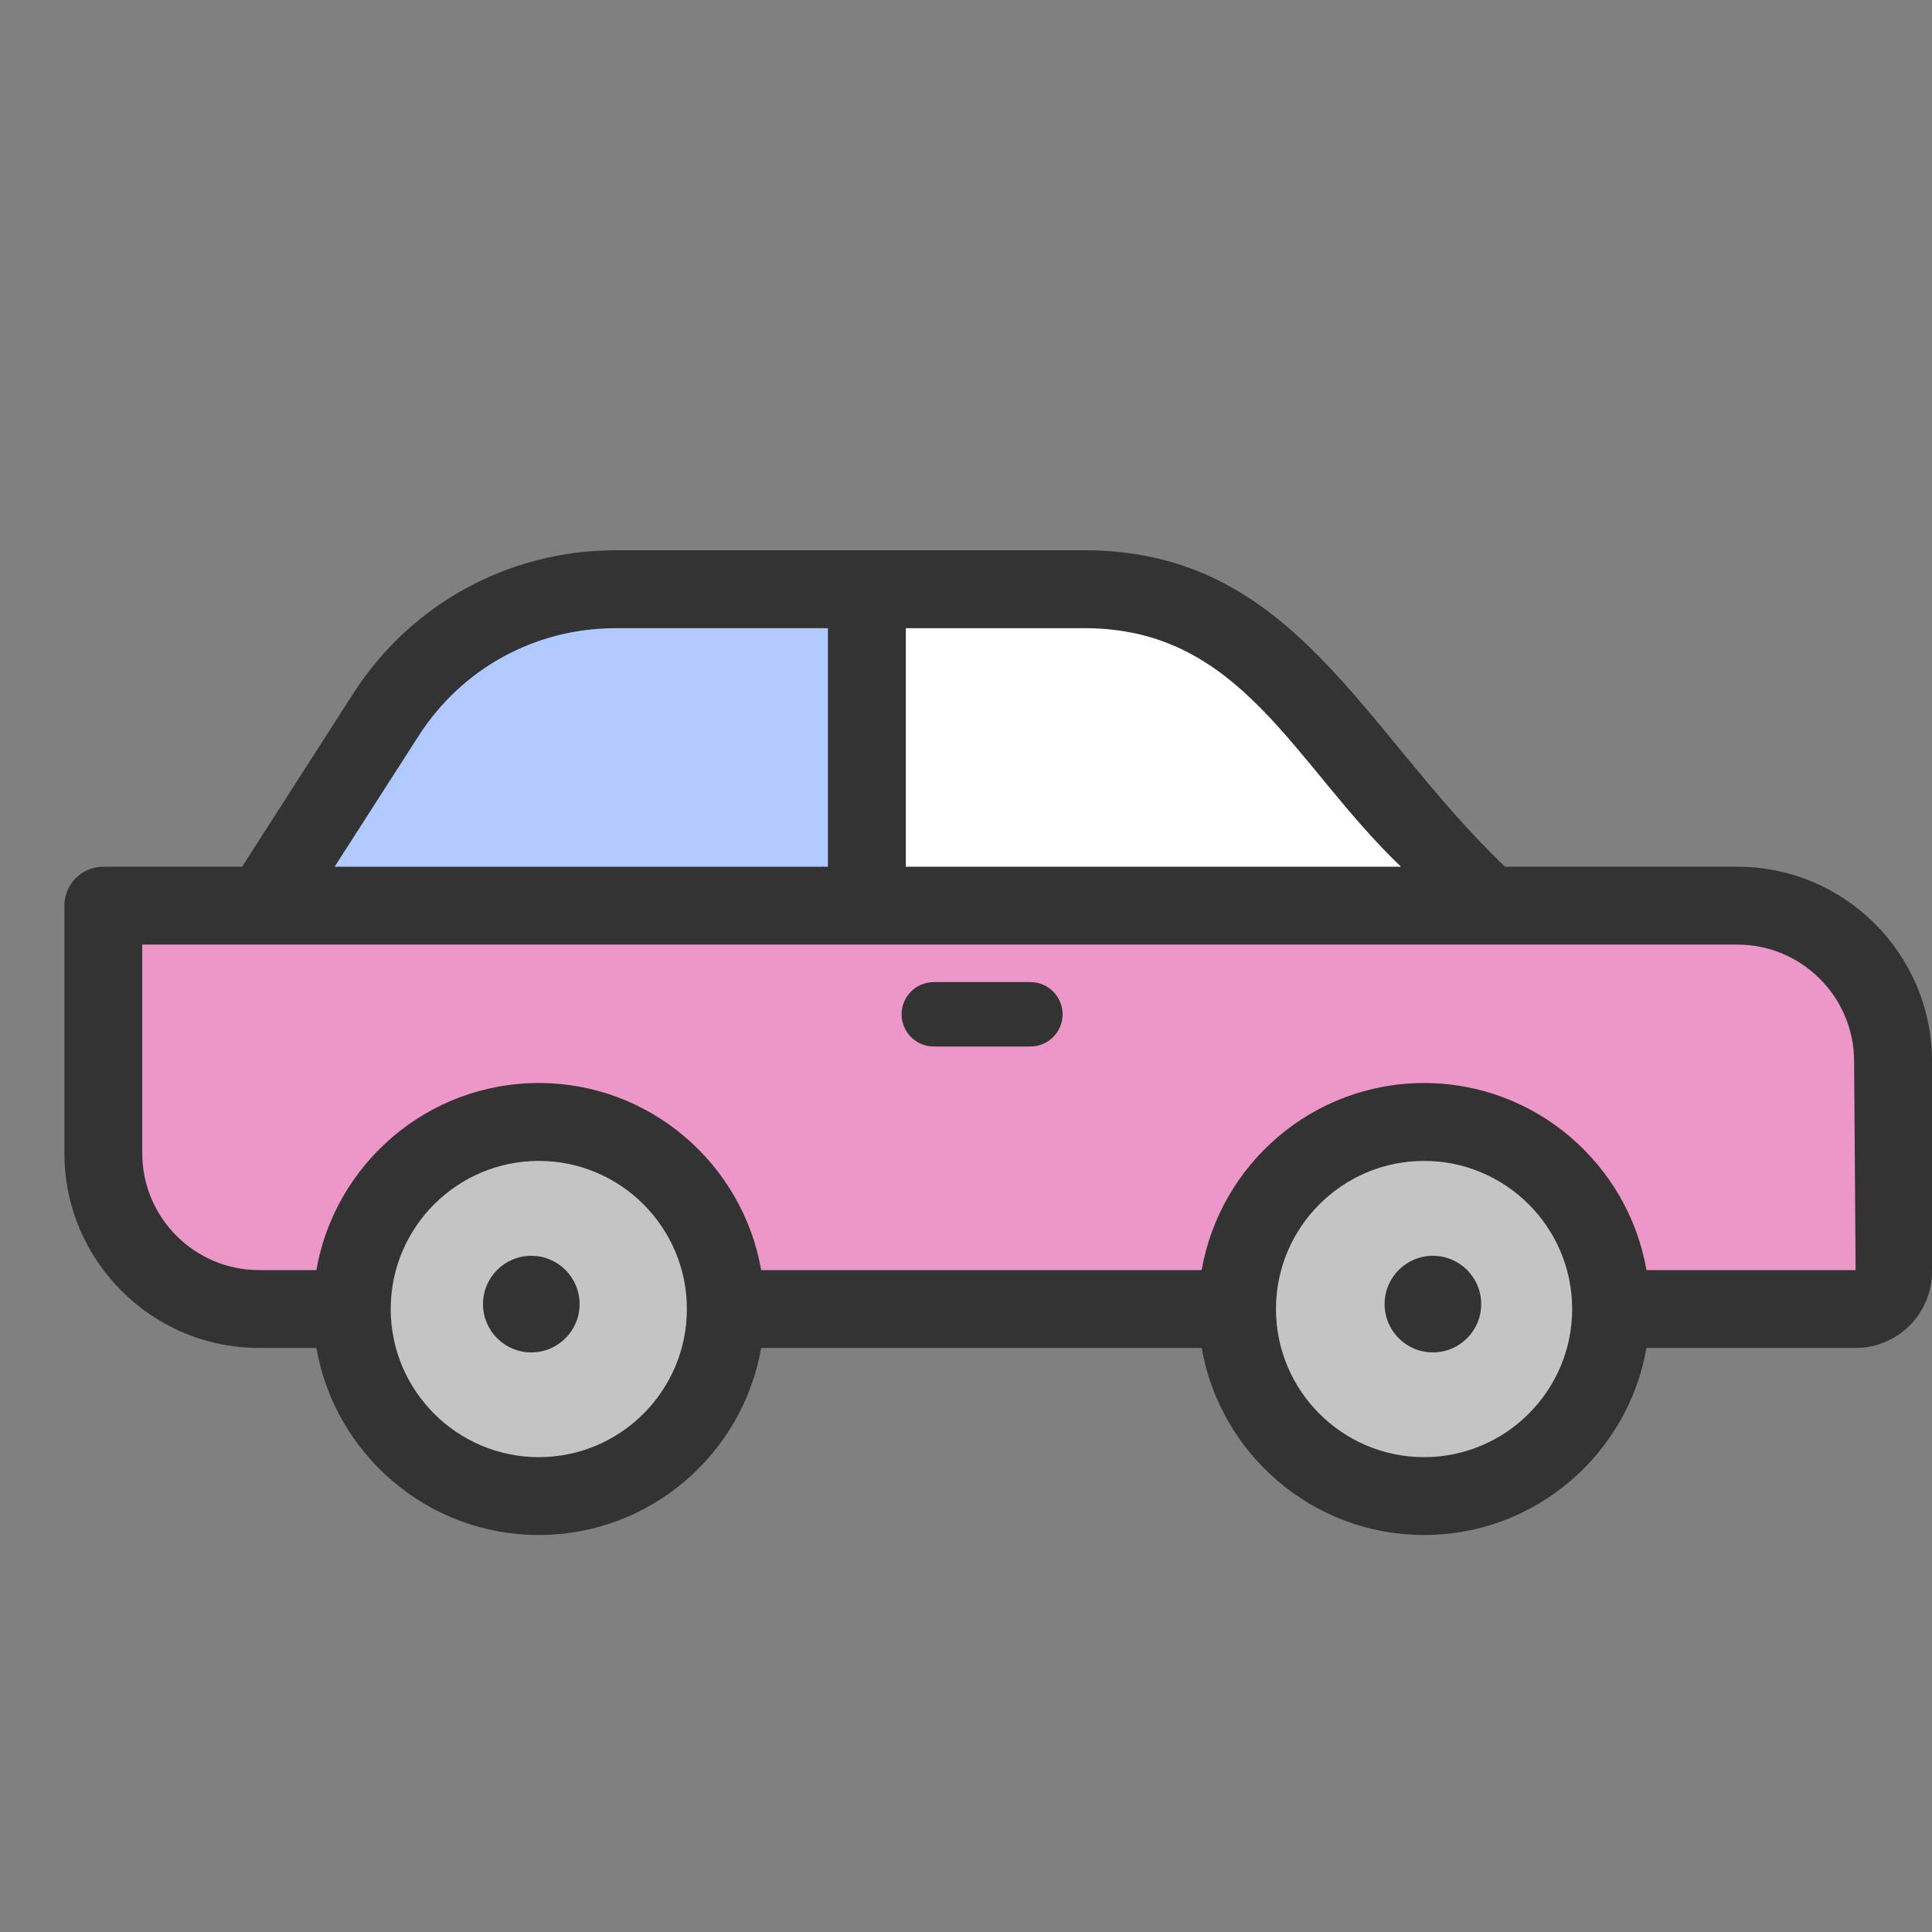 <svg width="60" height="60" viewBox="0 0 60 60" fill="none" xmlns="http://www.w3.org/2000/svg">
<rect x="0" y="0" width="60" height="60" fill="#808080" stroke="none"/>
<path d="M3.16 37.159V29.039V27.879H54.78L58.26 31.359V40.059H6.06L3.16 37.159Z" fill="#EC97C7"/>
<circle cx="44.34" cy="40.639" r="5.22" fill="#C4C4C4"/>
<circle cx="16.5" cy="40.639" r="5.22" fill="#C4C4C4"/>
<path d="M13.02 20.339L8.96 27.299L26.94 28.459V18.019H18.82L13.02 20.339Z" fill="#B0CAFF"/>
<path d="M40.28 20.339L44.34 27.299L26.36 28.459V18.019H34.48L40.28 20.339Z" fill="white"/>
<path d="M8.046 41.862H9.825C10.401 45.157 13.275 47.671 16.733 47.671C20.19 47.671 23.064 45.157 23.639 41.862H37.319C37.895 45.157 40.769 47.671 44.225 47.671C47.683 47.671 50.557 45.157 51.133 41.862H57.628C58.936 41.862 60 40.798 60 39.49V32.963C60 29.629 57.288 26.917 53.954 26.917H46.74C42.29 22.667 40.191 17.09 33.684 17.09H19.113C15.804 17.09 12.76 18.753 10.971 21.537L7.518 26.917H3.209C2.541 26.917 2 27.458 2 28.126V35.816C2 39.15 4.713 41.862 8.046 41.862ZM16.733 45.253C14.202 45.253 12.143 43.197 12.134 40.669C12.134 40.663 12.137 40.659 12.137 40.653C12.137 40.647 12.134 40.643 12.134 40.637C12.143 38.108 14.202 36.053 16.733 36.053C19.27 36.053 21.332 38.116 21.332 40.653C21.332 43.189 19.27 45.253 16.733 45.253ZM44.225 45.253C41.689 45.253 39.626 43.189 39.626 40.653C39.626 38.116 41.689 36.053 44.225 36.053C46.759 36.053 48.821 38.112 48.825 40.645C48.825 40.648 48.824 40.65 48.824 40.653C48.824 40.656 48.825 40.658 48.825 40.661C48.821 43.193 46.759 45.253 44.225 45.253ZM43.509 26.917H28.131V19.509H33.684C38.565 19.509 40.166 23.721 43.509 26.917ZM13.007 22.844C14.349 20.756 16.63 19.509 19.113 19.509H25.712V26.917H10.392L13.007 22.844ZM4.418 29.335C7.182 29.335 55.818 29.335 53.954 29.335C55.954 29.335 57.581 30.962 57.581 32.963L57.628 39.444H51.133C50.557 36.149 47.684 33.634 44.225 33.634C40.769 33.634 37.895 36.149 37.319 39.444H23.639C23.064 36.149 20.19 33.634 16.733 33.634C13.275 33.634 10.401 36.149 9.825 39.444H8.046C6.046 39.444 4.418 37.816 4.418 35.816V29.335Z" fill="#333333"/>
<circle cx="16.5" cy="40.5" r="1.5" fill="#333333"/>
<circle cx="44.5" cy="40.5" r="1.5" fill="#333333"/>
<path fill-rule="evenodd" clip-rule="evenodd" d="M28 31.5C28 30.948 28.448 30.5 29 30.5H32C32.552 30.5 33 30.948 33 31.5C33 32.052 32.552 32.5 32 32.5H29C28.448 32.5 28 32.052 28 31.5Z" fill="#333333"/>
</svg>
